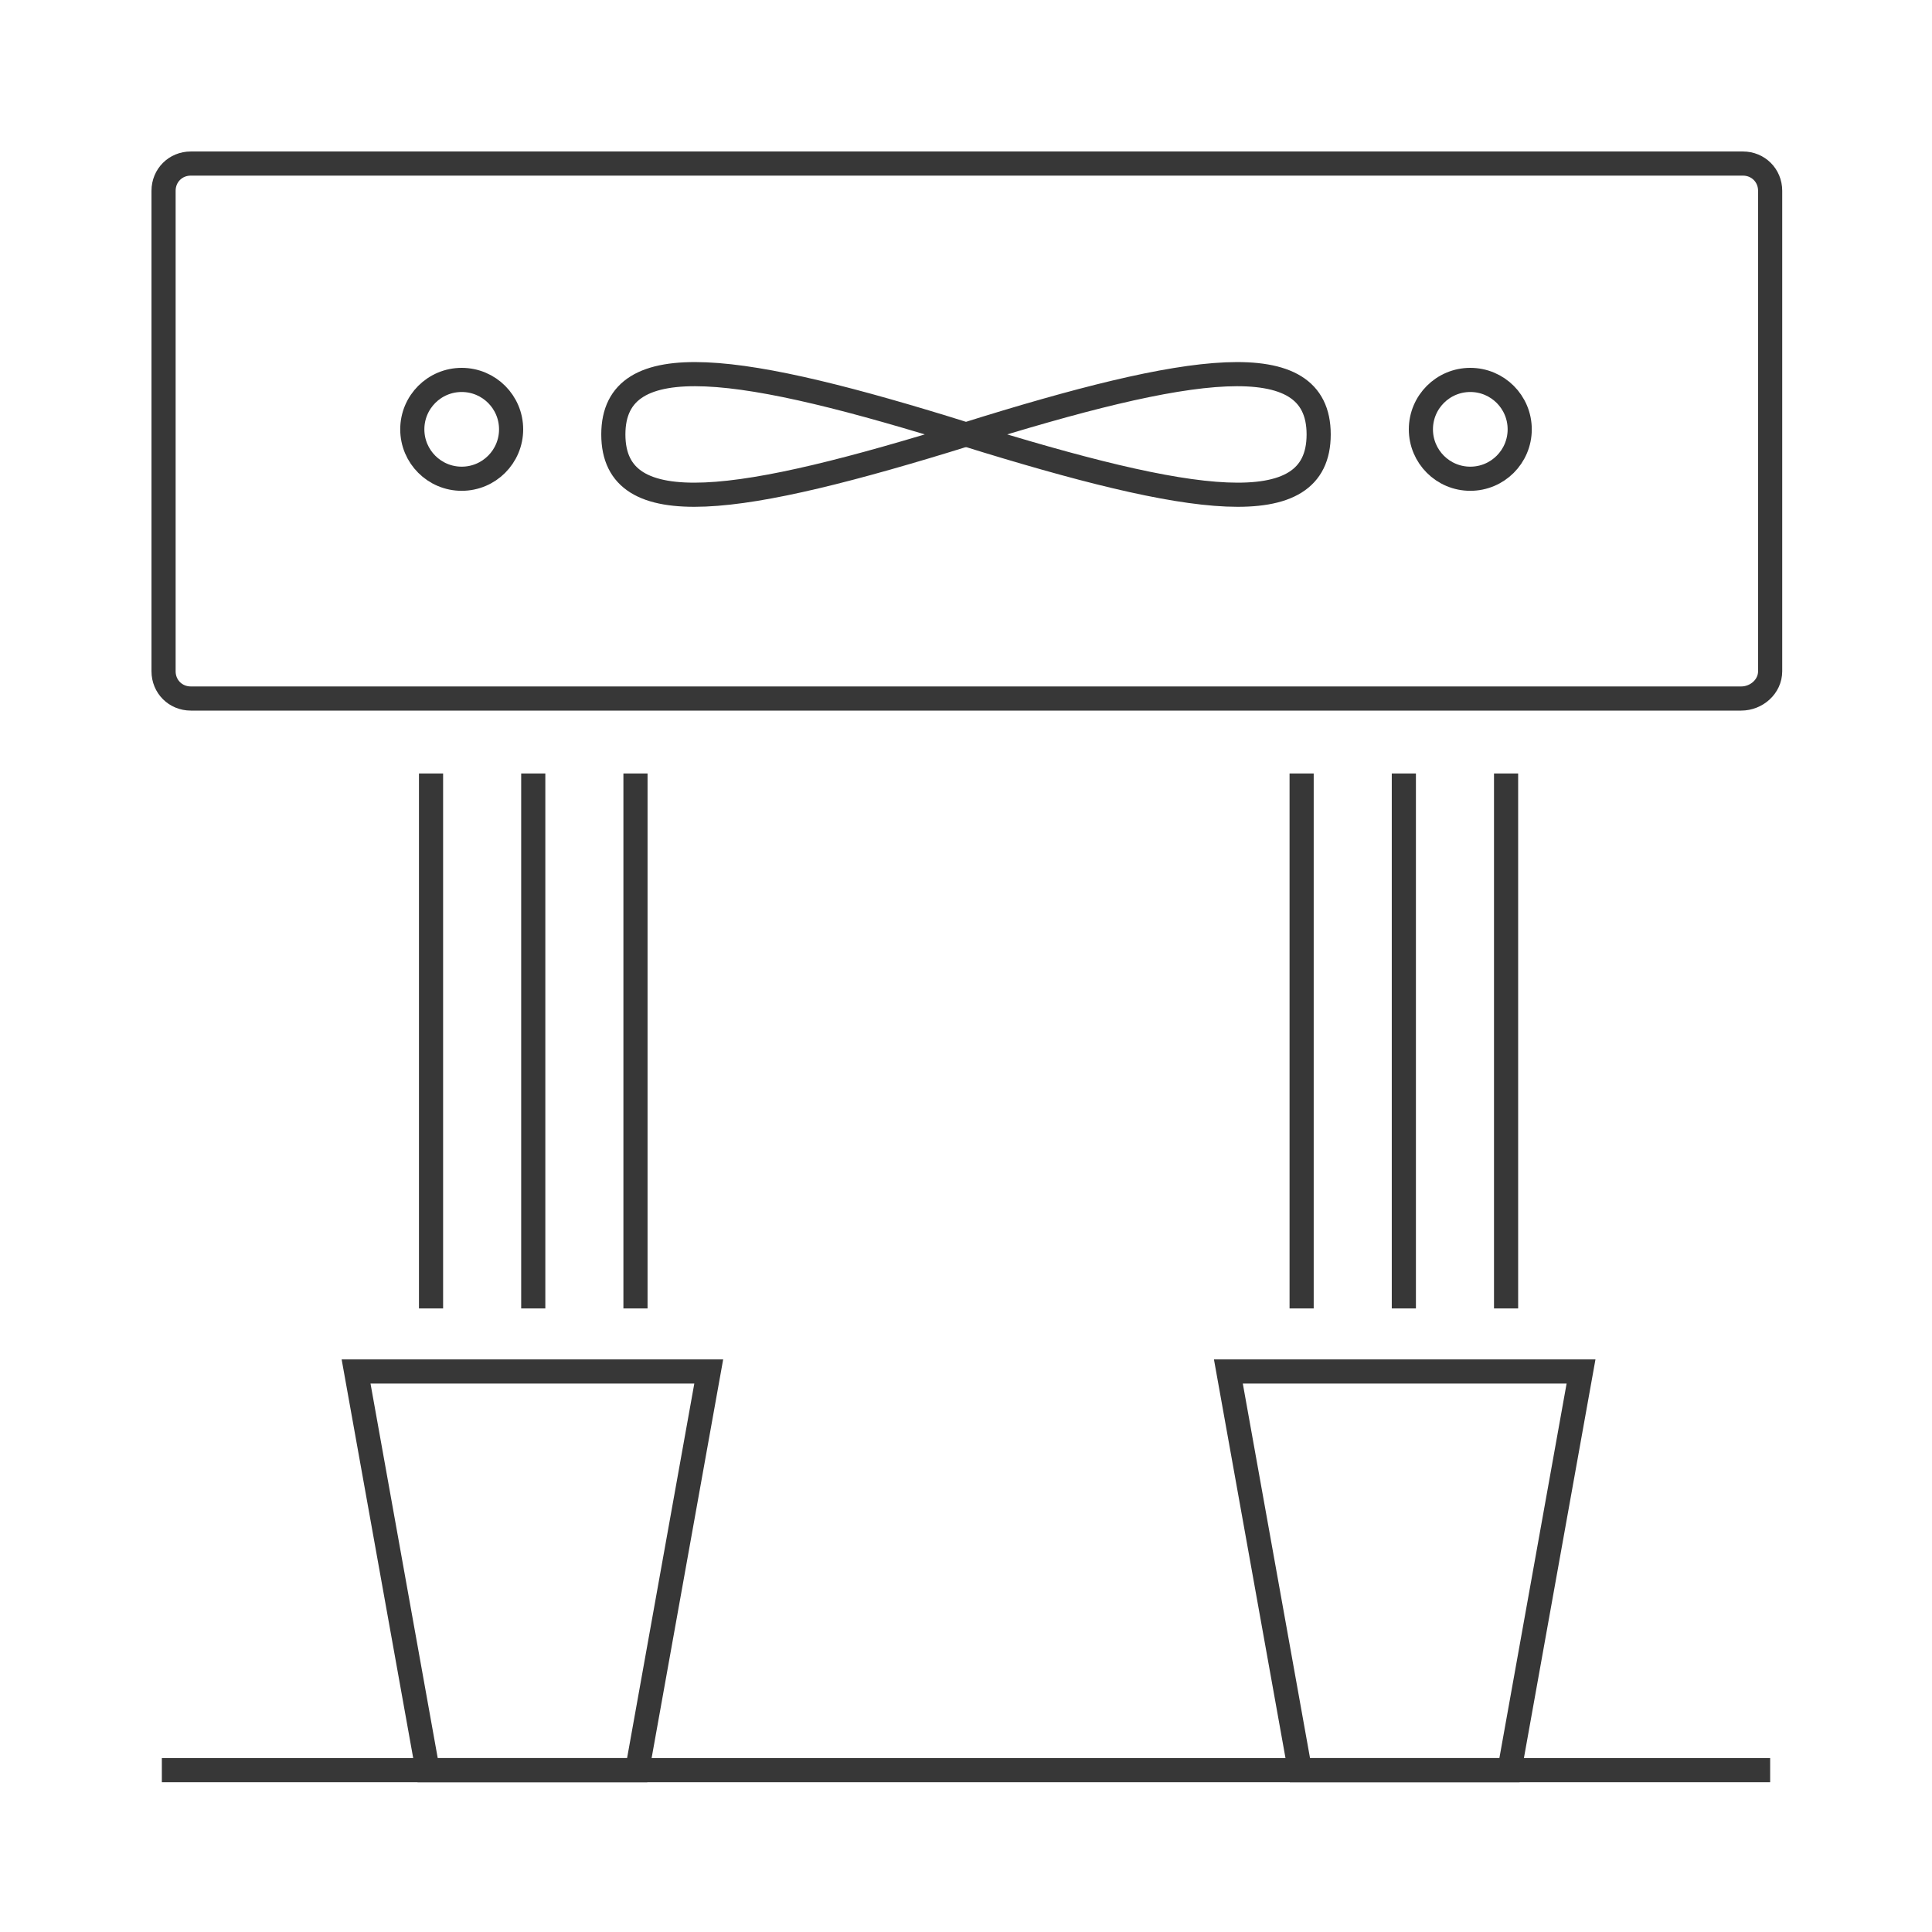 <?xml version="1.0" encoding="utf-8"?>
<!-- Generator: Adobe Illustrator 26.3.1, SVG Export Plug-In . SVG Version: 6.00 Build 0)  -->
<svg version="1.1" id="Layer_1" xmlns="http://www.w3.org/2000/svg" xmlns:xlink="http://www.w3.org/1999/xlink" x="0px" y="0px"
	 viewBox="0 0 113.4 113.4" style="enable-background:new 0 0 113.4 113.4;" xml:space="preserve">
<style type="text/css">
	.st0{fill:none;stroke:#373737;stroke-width:1.417;stroke-miterlimit:10;}
</style>
<g>
	<path class="st0" d="M102.2,41H11.2c-0.9,0-1.6-0.7-1.6-1.6V11.2c0-0.9,0.7-1.6,1.6-1.6h91.1c0.9,0,1.6,0.7,1.6,1.6v28.2
		C103.9,40.3,103.1,41,102.2,41z"/>
	<g>
		<path class="st0" d="M36,25.5c0,5.3,7.5,4.1,20.7,0C43.6,21.4,36,20.2,36,25.5z"/>
		<path class="st0" d="M56.7,25.5c13.2,4.1,20.7,5.3,20.7,0S69.8,21.4,56.7,25.5z"/>
	</g>
	<g>
		<g>
			<g>
				<g>
					<line class="st0" x1="31.3" y1="45.4" x2="31.3" y2="76.8"/>
					<line class="st0" x1="25.3" y1="45.4" x2="25.3" y2="76.8"/>
					<line class="st0" x1="37.3" y1="45.4" x2="37.3" y2="76.8"/>
				</g>
			</g>
			<g>
				<g>
					<line class="st0" x1="82.4" y1="45.4" x2="82.4" y2="76.8"/>
					<line class="st0" x1="76.4" y1="45.4" x2="76.4" y2="76.8"/>
					<line class="st0" x1="88.4" y1="45.4" x2="88.4" y2="76.8"/>
				</g>
			</g>
		</g>
		<g>
			<polygon class="st0" points="37.4,103.9 41.6,80.5 20.9,80.5 25.1,103.9 			"/>
			<polygon class="st0" points="88.6,103.9 92.8,80.5 72.1,80.5 76.3,103.9 			"/>
		</g>
	</g>
	<g>
		<circle class="st0" cx="86.3" cy="25.2" r="2.9"/>
		<circle class="st0" cx="27.1" cy="25.2" r="2.9"/>
	</g>
	<line class="st0" x1="9.5" y1="103.9" x2="103.9" y2="103.9"/>
</g>
</svg>
